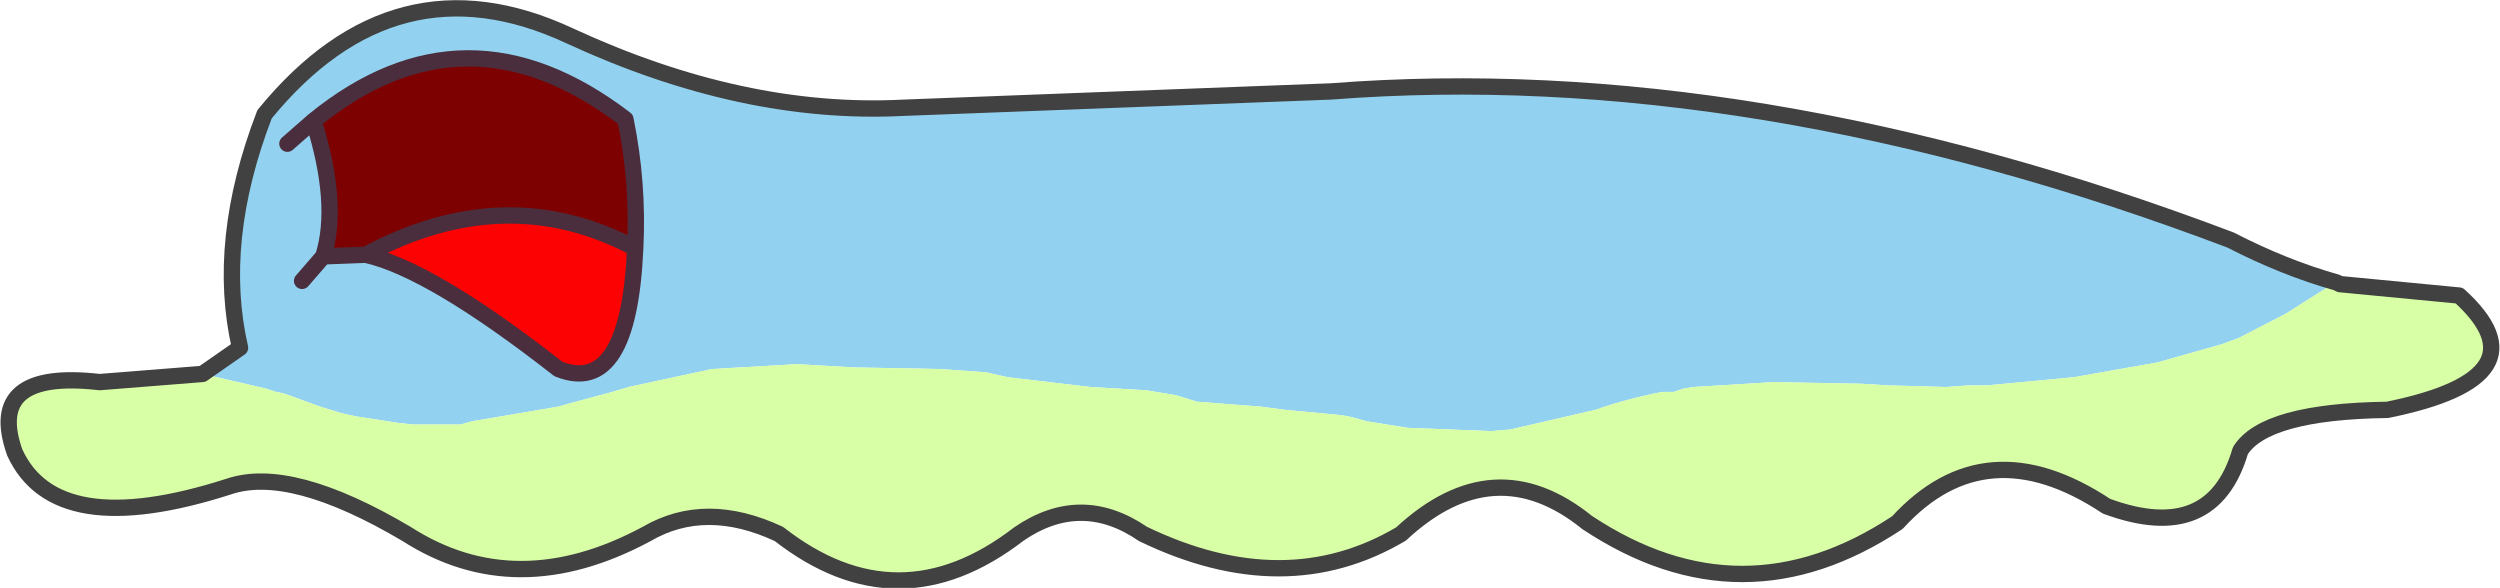 <?xml version="1.0" encoding="UTF-8" standalone="no"?>
<svg xmlns:xlink="http://www.w3.org/1999/xlink" height="18.0px" width="76.55px" xmlns="http://www.w3.org/2000/svg">
  <g transform="matrix(1.0, 0.0, 0.0, 1.0, 38.25, 10.2)">
    <path d="M-32.05 1.25 L-30.9 0.45 Q-31.65 -2.8 -30.15 -6.7 -26.15 -11.6 -20.8 -9.1 -15.5 -6.65 -10.6 -6.9 L2.5 -7.4 Q15.4 -8.4 30.05 -2.85 31.7 -2.0 33.3 -1.55 L33.25 -1.55 31.75 -0.6 30.3 0.15 29.75 0.35 27.8 0.9 25.25 1.35 22.6 1.6 22.05 1.6 21.35 1.65 19.55 1.6 18.75 1.55 16.05 1.5 13.6 1.65 13.3 1.7 13.0 1.8 12.75 1.8 12.65 1.8 Q11.6 2.0 10.6 2.35 L8.0 2.95 7.4 3.0 4.85 2.9 3.6 2.7 3.05 2.55 2.7 2.5 1.1 2.35 0.35 2.25 -1.6 2.1 -2.25 1.9 -3.15 1.75 -4.85 1.65 -7.4 1.35 -8.05 1.2 -9.45 1.1 -12.1 1.05 -13.85 0.95 -16.45 1.1 -19.0 1.65 -19.5 1.8 -20.8 2.15 -21.15 2.25 -23.8 2.7 -24.15 2.8 -24.5 2.8 -25.2 2.8 -25.6 2.8 -26.05 2.75 -27.35 2.55 -27.8 2.45 -28.45 2.25 -29.55 1.85 -29.8 1.8 -30.1 1.7 -32.05 1.25 M-28.35 -2.35 L-27.05 -2.4 Q-25.05 -1.95 -21.15 1.1 -19.0 1.95 -18.8 -2.6 -18.7 -4.6 -19.1 -6.55 -24.0 -10.3 -28.65 -6.5 -27.85 -3.95 -28.35 -2.35 L-29.0 -1.6 -28.35 -2.35 M-29.45 -5.8 L-28.65 -6.5 -29.45 -5.8" fill="#92d2f0" fill-rule="evenodd" stroke="none"/>
    <path d="M33.3 -1.55 L33.4 -1.5 37.05 -1.15 Q39.8 1.35 34.85 2.35 31.1 2.4 30.35 3.6 29.5 6.5 26.25 5.3 22.55 2.85 19.85 5.8 15.1 8.95 10.35 5.8 7.5 3.5 4.65 6.15 1.1 8.25 -3.25 6.15 -5.15 4.85 -7.05 6.15 -10.75 9.0 -14.4 6.15 -16.65 5.1 -18.45 6.15 -22.45 8.3 -25.8 6.15 -29.35 4.05 -31.25 4.7 -36.55 6.4 -37.8 3.65 -38.7 1.1 -35.2 1.5 L-32.05 1.25 -30.1 1.7 -29.8 1.8 -29.55 1.85 -28.45 2.25 -27.8 2.45 -27.35 2.55 -26.05 2.75 -25.6 2.8 -25.2 2.8 -24.5 2.8 -24.15 2.8 -23.8 2.7 -21.15 2.25 -20.8 2.15 -19.5 1.8 -19.0 1.65 -16.45 1.1 -13.85 0.95 -12.1 1.05 -9.45 1.1 -8.05 1.2 -7.4 1.35 -4.85 1.65 -3.15 1.75 -2.25 1.9 -1.6 2.1 0.35 2.25 1.1 2.35 2.7 2.5 3.05 2.55 3.6 2.7 4.85 2.9 7.4 3.0 8.0 2.95 10.6 2.35 Q11.6 2.0 12.65 1.8 L12.75 1.8 13.0 1.8 13.3 1.7 13.6 1.65 16.05 1.5 18.75 1.55 19.55 1.6 21.35 1.65 22.05 1.6 22.6 1.6 25.25 1.35 27.8 0.9 29.75 0.35 30.3 0.15 31.75 -0.6 33.25 -1.55 33.3 -1.55" fill="#d9ffa6" fill-rule="evenodd" stroke="none"/>
    <path d="M-18.8 -2.6 Q-19.0 1.95 -21.15 1.1 -25.05 -1.95 -27.05 -2.4 -22.75 -4.7 -18.8 -2.6" fill="#fd0202" fill-rule="evenodd" stroke="none"/>
    <path d="M-27.05 -2.4 L-28.35 -2.35 Q-27.85 -3.95 -28.65 -6.5 -24.0 -10.3 -19.1 -6.55 -18.7 -4.6 -18.8 -2.6 -22.75 -4.7 -27.05 -2.4" fill="#7e0101" fill-rule="evenodd" stroke="none"/>
    <path d="M-32.05 1.25 L-30.9 0.45 Q-31.65 -2.8 -30.15 -6.7 -26.15 -11.6 -20.8 -9.1 -15.5 -6.65 -10.6 -6.9 L2.5 -7.4 Q15.4 -8.4 30.05 -2.85 31.7 -2.0 33.3 -1.55 L33.4 -1.5 37.05 -1.15 Q39.8 1.35 34.85 2.35 31.1 2.4 30.35 3.6 29.5 6.5 26.25 5.3 22.55 2.85 19.85 5.8 15.1 8.95 10.35 5.8 7.5 3.5 4.65 6.15 1.1 8.25 -3.25 6.15 -5.15 4.85 -7.05 6.15 -10.75 9.0 -14.4 6.15 -16.65 5.1 -18.45 6.15 -22.45 8.3 -25.8 6.15 -29.35 4.05 -31.25 4.7 -36.55 6.4 -37.8 3.65 -38.7 1.1 -35.2 1.5 L-32.05 1.25" fill="none" stroke="#414141" stroke-linecap="round" stroke-linejoin="round" stroke-width="0.5"/>
    <path d="M-27.05 -2.4 L-28.35 -2.35 -29.0 -1.6 M-28.35 -2.35 Q-27.85 -3.95 -28.65 -6.5 L-29.45 -5.8 M-28.65 -6.5 Q-24.0 -10.3 -19.1 -6.55 -18.7 -4.6 -18.8 -2.6 -19.0 1.95 -21.15 1.1 -25.05 -1.95 -27.05 -2.4 -22.75 -4.7 -18.8 -2.6" fill="none" stroke="#4a2e3d" stroke-linecap="round" stroke-linejoin="round" stroke-width="0.5"/>
  </g>
</svg>
